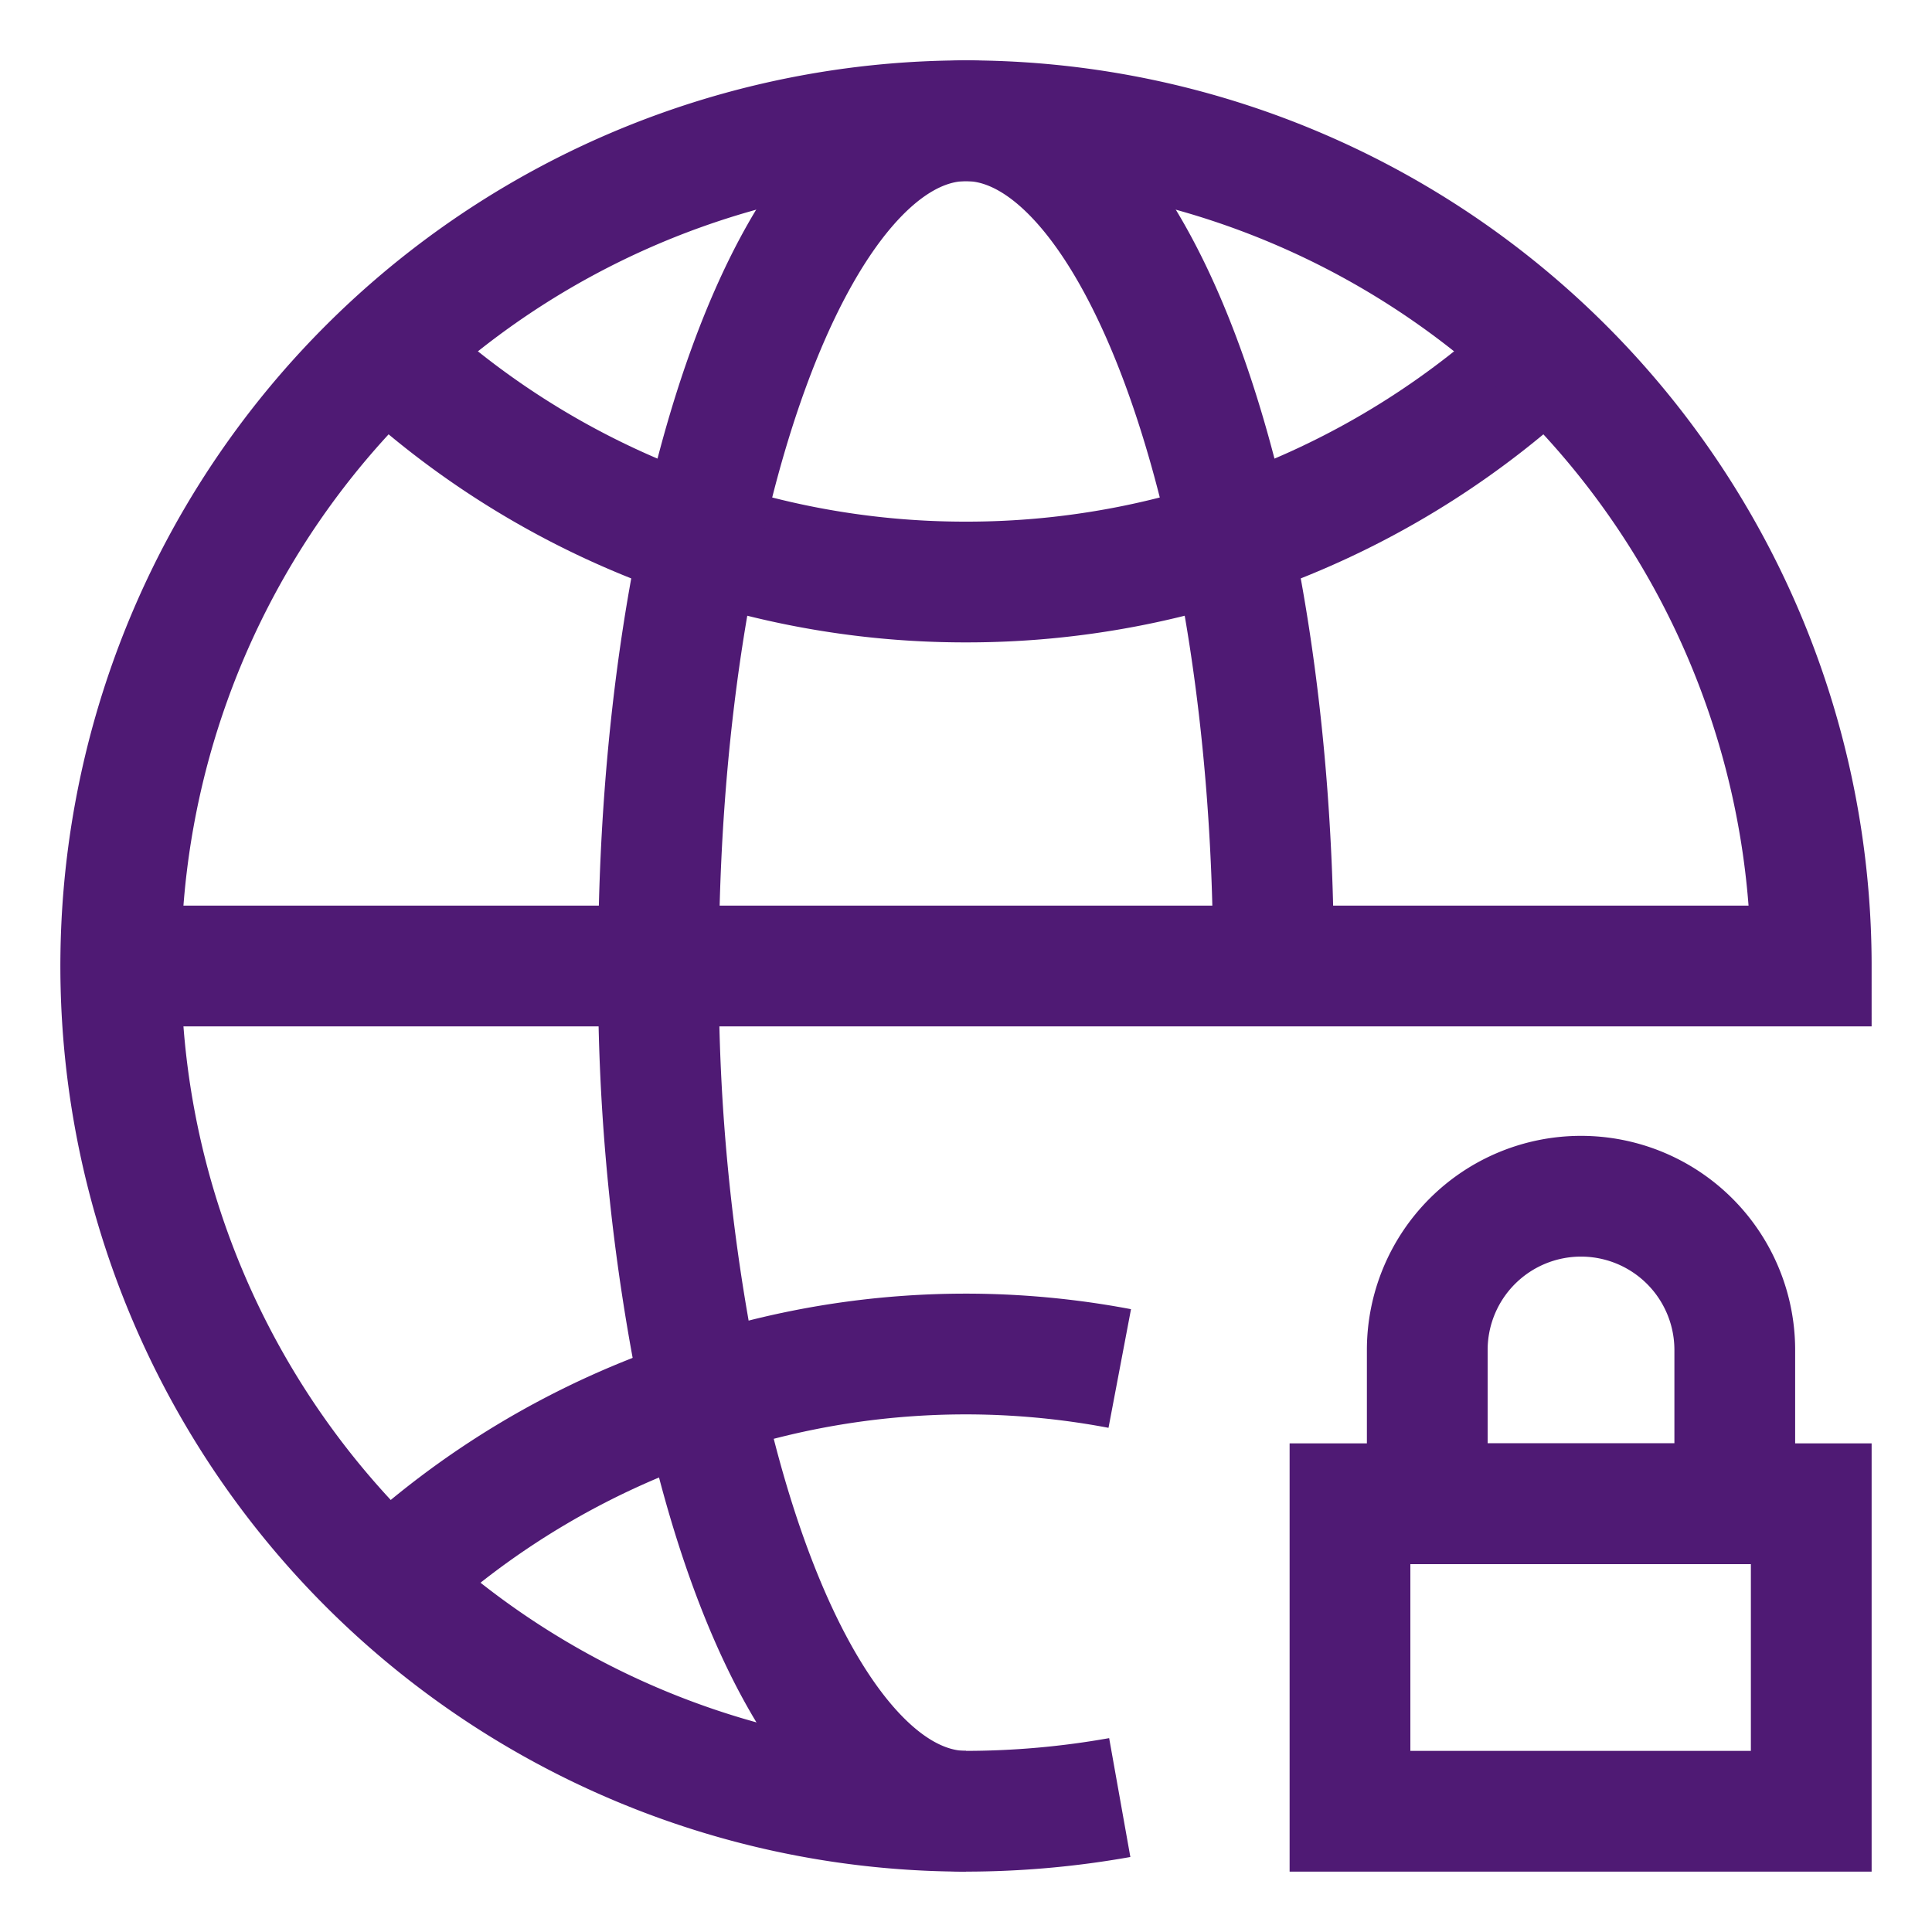 <svg id="Layer_1" data-name="Layer 1" xmlns="http://www.w3.org/2000/svg" viewBox="0 0 24 24" stroke-width="1.5" width="85" height="85" color="#4f1a74"><defs><style>.cls-637b74f4f95e86b59c579ee3-1{fill:none;stroke:currentColor;stroke-miterlimit:10;}</style></defs><path class="cls-637b74f4f95e86b59c579ee3-1" d="M13.91,17a10.27,10.27,0,0,0-5.2.36,10.34,10.34,0,0,0-3.92,2.33"></path><path class="cls-637b74f4f95e86b59c579ee3-1" d="M4.79,4.36A10.46,10.46,0,0,0,12,7.23a10.46,10.46,0,0,0,7.21-2.87"></path><path class="cls-637b74f4f95e86b59c579ee3-1" d="M15.82,12c0-5.8-1.71-10.5-3.82-10.5S8.18,6.2,8.18,12a25.25,25.25,0,0,0,.53,5.31C9.37,20.42,10.6,22.5,12,22.5"></path><rect class="cls-637b74f4f95e86b59c579ee3-1" x="16.77" y="18.68" width="5.73" height="3.82"></rect><path class="cls-637b74f4f95e86b59c579ee3-1" d="M19.64,14.86h0a1.91,1.91,0,0,1,1.91,1.91v1.91a0,0,0,0,1,0,0H17.73a0,0,0,0,1,0,0V16.77A1.91,1.91,0,0,1,19.64,14.86Z"></path><path class="cls-637b74f4f95e86b59c579ee3-1" d="M13.91,22.33A10.94,10.94,0,0,1,12,22.5,10.5,10.5,0,1,1,22.5,12H1.5"></path></svg>